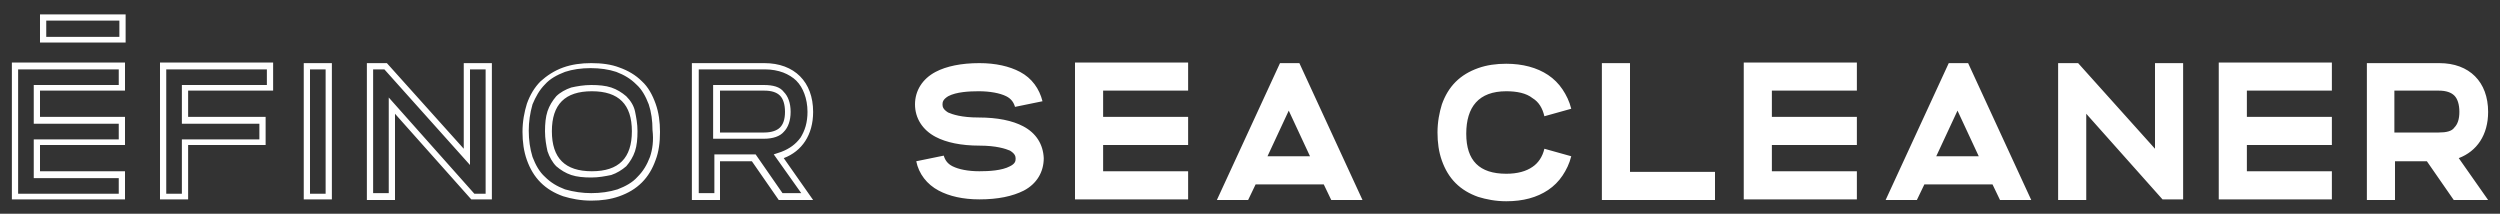 <?xml version="1.0" encoding="utf-8"?>
<!-- Generator: Adobe Illustrator 26.0.3, SVG Export Plug-In . SVG Version: 6.00 Build 0)  -->
<svg version="1.1" id="Calque_1" xmlns="http://www.w3.org/2000/svg" xmlns:xlink="http://www.w3.org/1999/xlink" x="0px" y="0px"
	 viewBox="0 0 400 34.2" style="enable-background:new 0 0 400 34.2;" xml:space="preserve">
<rect x="0" y="0" width="400" height="34.2" fill="#333333" stroke="none"/>
<style type="text/css">
	.st0{fill:#FFFFFF;}
</style>
<path class="st0" d="M311.8,10.1l-10.1,21.9h5l1.2-2.5h10.9l1.2,2.5h5l-10.1-21.9H311.8z M309.8,25l3.4-7.3l3.4,7.3H309.8z
	 M204.8,10.1l-10.1,21.9h5l1.2-2.5h10.9l1.2,2.5h5l-10.1-21.9H204.8z M202.8,25l3.4-7.3l3.4,7.3H202.8z M48.6,31.9h4.5V10.1h-4.5
	V31.9z M49.6,11.1h2.5v19.9h-2.5V11.1z M344.8,23.8l-12.3-13.7h-3.2v21.9h4.5V18.2l12.2,13.7h3.3V10.1h-4.5V23.8z M398.1,17.9
	c0-4.8-3-7.8-7.8-7.8h-11.6v21.9h4.5v-6.2h5.1l4.3,6.2h5.5l-4.7-6.7C396.3,24.2,398.1,21.6,398.1,17.9z M390.2,21.2h-7.1v-6.7h7.1
	c1.2,0,2,0.3,2.5,0.8c0.5,0.5,0.8,1.4,0.8,2.6c0,1.2-0.3,2-0.8,2.5C392.3,21,391.4,21.2,390.2,21.2z M1.9,31.9h18.1v-4.5H6.4v-4.2
	h13.6v-4.5H6.4v-4.2h13.6v-4.5H1.9V31.9z M2.9,11.1h16.1v2.5H5.4v6.2h13.6v2.5H5.4v6.2h13.6v2.5H2.9V11.1z M355,31.9h18.1v-4.5
	h-13.6v-4.2h13.6v-4.5h-13.6v-4.2h13.6v-4.5H355V31.9z M25.6,31.9h4.5v-8.7h12.4v-4.5H30.1v-4.2h13.6v-4.5H25.6V31.9z M26.6,11.1
	h16.1v2.5H29.1v6.2h12.4v2.5H29.1v8.7h-2.5V11.1z M74.2,23.8L61.9,10.1h-3.2v21.9h4.5V18.2l12.2,13.7h3.3V10.1h-4.5V23.8z
	 M75.2,11.1h2.5v19.9h-1.8L62.2,15.6v15.3h-2.5V11.1h1.8l13.7,15.3V11.1z M130.1,17.9c0-4.8-3-7.8-7.8-7.8h-11.6v21.9h4.5v-6.2h5.1
	l4.3,6.2h5.5l-4.7-6.7C128.3,24.2,130.1,21.6,130.1,17.9z M125,24.3l-1.2,0.4l4.4,6.2h-3l-4.3-6.2h-6.6v6.2h-2.5V11.1h10.6
	c1.1,0,2.1,0.2,2.9,0.5c0.8,0.3,1.6,0.8,2.1,1.3c0.6,0.6,1,1.3,1.3,2.1c0.3,0.8,0.5,1.8,0.5,2.9c0,0.8-0.1,1.6-0.3,2.3
	c-0.2,0.7-0.5,1.3-0.8,1.8C127.3,23.1,126.3,23.8,125,24.3z M172,31.9h18.1v-4.5h-13.6v-4.2h13.6v-4.5h-13.6v-4.2h13.6v-4.5H172
	V31.9z M163.7,20.2c-1.7-0.9-4.1-1.4-7.1-1.4c-2.8,0-4.2-0.5-4.9-0.8c-0.8-0.5-0.9-0.9-0.9-1.3c0-0.4,0.1-0.8,0.9-1.3
	c1.3-0.7,3.4-0.8,4.9-0.8c1.8,0,3.4,0.3,4.4,0.8c0.8,0.4,1.2,1,1.4,1.7l4.4-0.9c-0.5-2-1.7-3.7-3.6-4.7c-1.7-0.9-3.9-1.4-6.5-1.4
	c-2.9,0-5.3,0.5-7,1.4c-2.1,1.1-3.3,3-3.3,5.2c0,2.2,1.2,4.1,3.3,5.2c1.7,0.9,4.1,1.4,7,1.4c2.7,0,4.2,0.5,4.9,0.8
	c0.8,0.5,0.9,0.9,0.9,1.3c0,0.4-0.1,0.8-0.9,1.2c-1.3,0.7-3.4,0.8-4.9,0.8c-1.8,0-3.3-0.3-4.3-0.8c-0.8-0.4-1.2-1-1.4-1.7l-4.4,0.9
	c0.4,2,1.7,3.7,3.6,4.7c1.7,0.9,3.9,1.4,6.5,1.4c3,0,5.3-0.5,7.1-1.4c2.1-1.1,3.2-3,3.2-5.2C166.9,23.1,165.8,21.3,163.7,20.2z
	 M241,14.6c1.7,0,3.2,0.3,4.2,1.1c1,0.6,1.6,1.6,1.9,2.9l4.3-1.2c-0.3-1.2-0.8-2.2-1.4-3.1c-0.6-0.9-1.4-1.7-2.3-2.3
	c-1.8-1.2-4.1-1.8-6.7-1.8c-1.6,0-3.1,0.2-4.5,0.7c-1.4,0.5-2.6,1.2-3.6,2.2c-1,1-1.7,2.2-2.2,3.6c-0.4,1.3-0.7,2.8-0.7,4.5
	c0,1.6,0.2,3.1,0.7,4.5c0.5,1.4,1.2,2.6,2.2,3.6c1,1,2.2,1.7,3.6,2.2c1.3,0.4,2.8,0.7,4.5,0.7c2.7,0,4.9-0.6,6.7-1.8
	c0.9-0.6,1.7-1.4,2.3-2.3c0.6-0.9,1.1-1.9,1.4-3.1l-4.3-1.2c-0.3,1.3-1,2.3-1.9,2.9c-1,0.7-2.4,1.1-4.2,1.1c-4.3,0-6.4-2.1-6.4-6.4
	S236.6,14.6,241,14.6z M260.8,10.1h-4.5v21.9h18.1v-4.5h-13.6V10.1z M102.7,13c-1-1-2.2-1.7-3.6-2.2c-1.3-0.5-2.8-0.7-4.5-0.7
	c-1.6,0-3.1,0.2-4.5,0.7c-1.4,0.5-2.6,1.3-3.6,2.2c-1,1-1.7,2.2-2.2,3.6c-0.4,1.3-0.7,2.8-0.7,4.5c0,1.6,0.2,3.1,0.7,4.5
	c0.5,1.4,1.2,2.6,2.2,3.6c1,1,2.2,1.7,3.6,2.2c1.3,0.4,2.8,0.7,4.5,0.7c1.6,0,3.1-0.2,4.5-0.7c1.4-0.5,2.6-1.2,3.6-2.2
	c1-1,1.7-2.2,2.2-3.6c0.5-1.3,0.7-2.8,0.7-4.5c0-1.6-0.2-3.1-0.7-4.5C104.4,15.2,103.7,13.9,102.7,13z M104,25.1
	c-0.5,1.3-1.1,2.3-2,3.2c-0.8,0.9-1.9,1.5-3.2,2c-1.3,0.4-2.7,0.6-4.2,0.6c-1.4,0-2.8-0.2-4.2-0.6c-1.3-0.5-2.3-1.1-3.2-2
	c-0.9-0.8-1.5-1.9-2-3.2c-0.4-1.3-0.6-2.7-0.6-4.2c0-1.4,0.2-2.8,0.6-4.2c0.5-1.2,1.1-2.3,2-3.2c0.8-0.9,1.9-1.5,3.2-2
	c1.2-0.4,2.6-0.6,4.1-0.6c1.5,0,2.9,0.2,4.1,0.6c1.3,0.5,2.3,1.1,3.2,2c0.9,0.8,1.5,1.9,2,3.2c0.4,1.2,0.6,2.6,0.6,4.1
	C104.6,22.5,104.4,23.9,104,25.1z M279,31.9h18.1v-4.5h-13.6v-4.2h13.6v-4.5h-13.6v-4.2h13.6v-4.5H279V31.9z M122.2,13.6h-8.1v8.6
	h8.1c1.5,0,2.6-0.4,3.2-1.1c0.7-0.7,1.1-1.8,1.1-3.2c0-1.4-0.4-2.5-1.1-3.2C124.8,13.9,123.7,13.6,122.2,13.6z M124.8,20.4
	c-0.5,0.5-1.4,0.8-2.5,0.8h-7.1v-6.7h7.1c1.2,0,2,0.3,2.5,0.8c0.5,0.5,0.8,1.4,0.8,2.6C125.6,19.1,125.3,19.9,124.8,20.4z
	 M100.2,15.4c-0.7-0.6-1.5-1.1-2.4-1.4c-0.9-0.3-2-0.4-3.2-0.4c-1.2,0-2.3,0.2-3.2,0.4c-0.9,0.3-1.8,0.8-2.4,1.4
	c-0.6,0.7-1.1,1.5-1.4,2.4c-0.3,0.9-0.4,2-0.4,3.2s0.2,2.3,0.4,3.2c0.3,0.9,0.8,1.8,1.4,2.4c0.7,0.6,1.5,1.1,2.4,1.4
	c0.9,0.3,2,0.4,3.2,0.4c1.2,0,2.2-0.2,3.2-0.4c0.9-0.3,1.7-0.8,2.4-1.4c0.6-0.7,1.1-1.5,1.4-2.4c0.3-0.9,0.4-2,0.4-3.2
	s-0.2-2.2-0.4-3.2C101.4,16.9,100.9,16.1,100.2,15.4z M94.7,27.4c-4.3,0-6.4-2.1-6.4-6.4s2.1-6.4,6.4-6.4s6.4,2.1,6.4,6.4
	S99,27.4,94.7,27.4z M6.4,6.8h13.7V2.3H6.4V6.8z M7.4,3.3h11.7v2.6H7.4V3.3z"/>
</svg>
